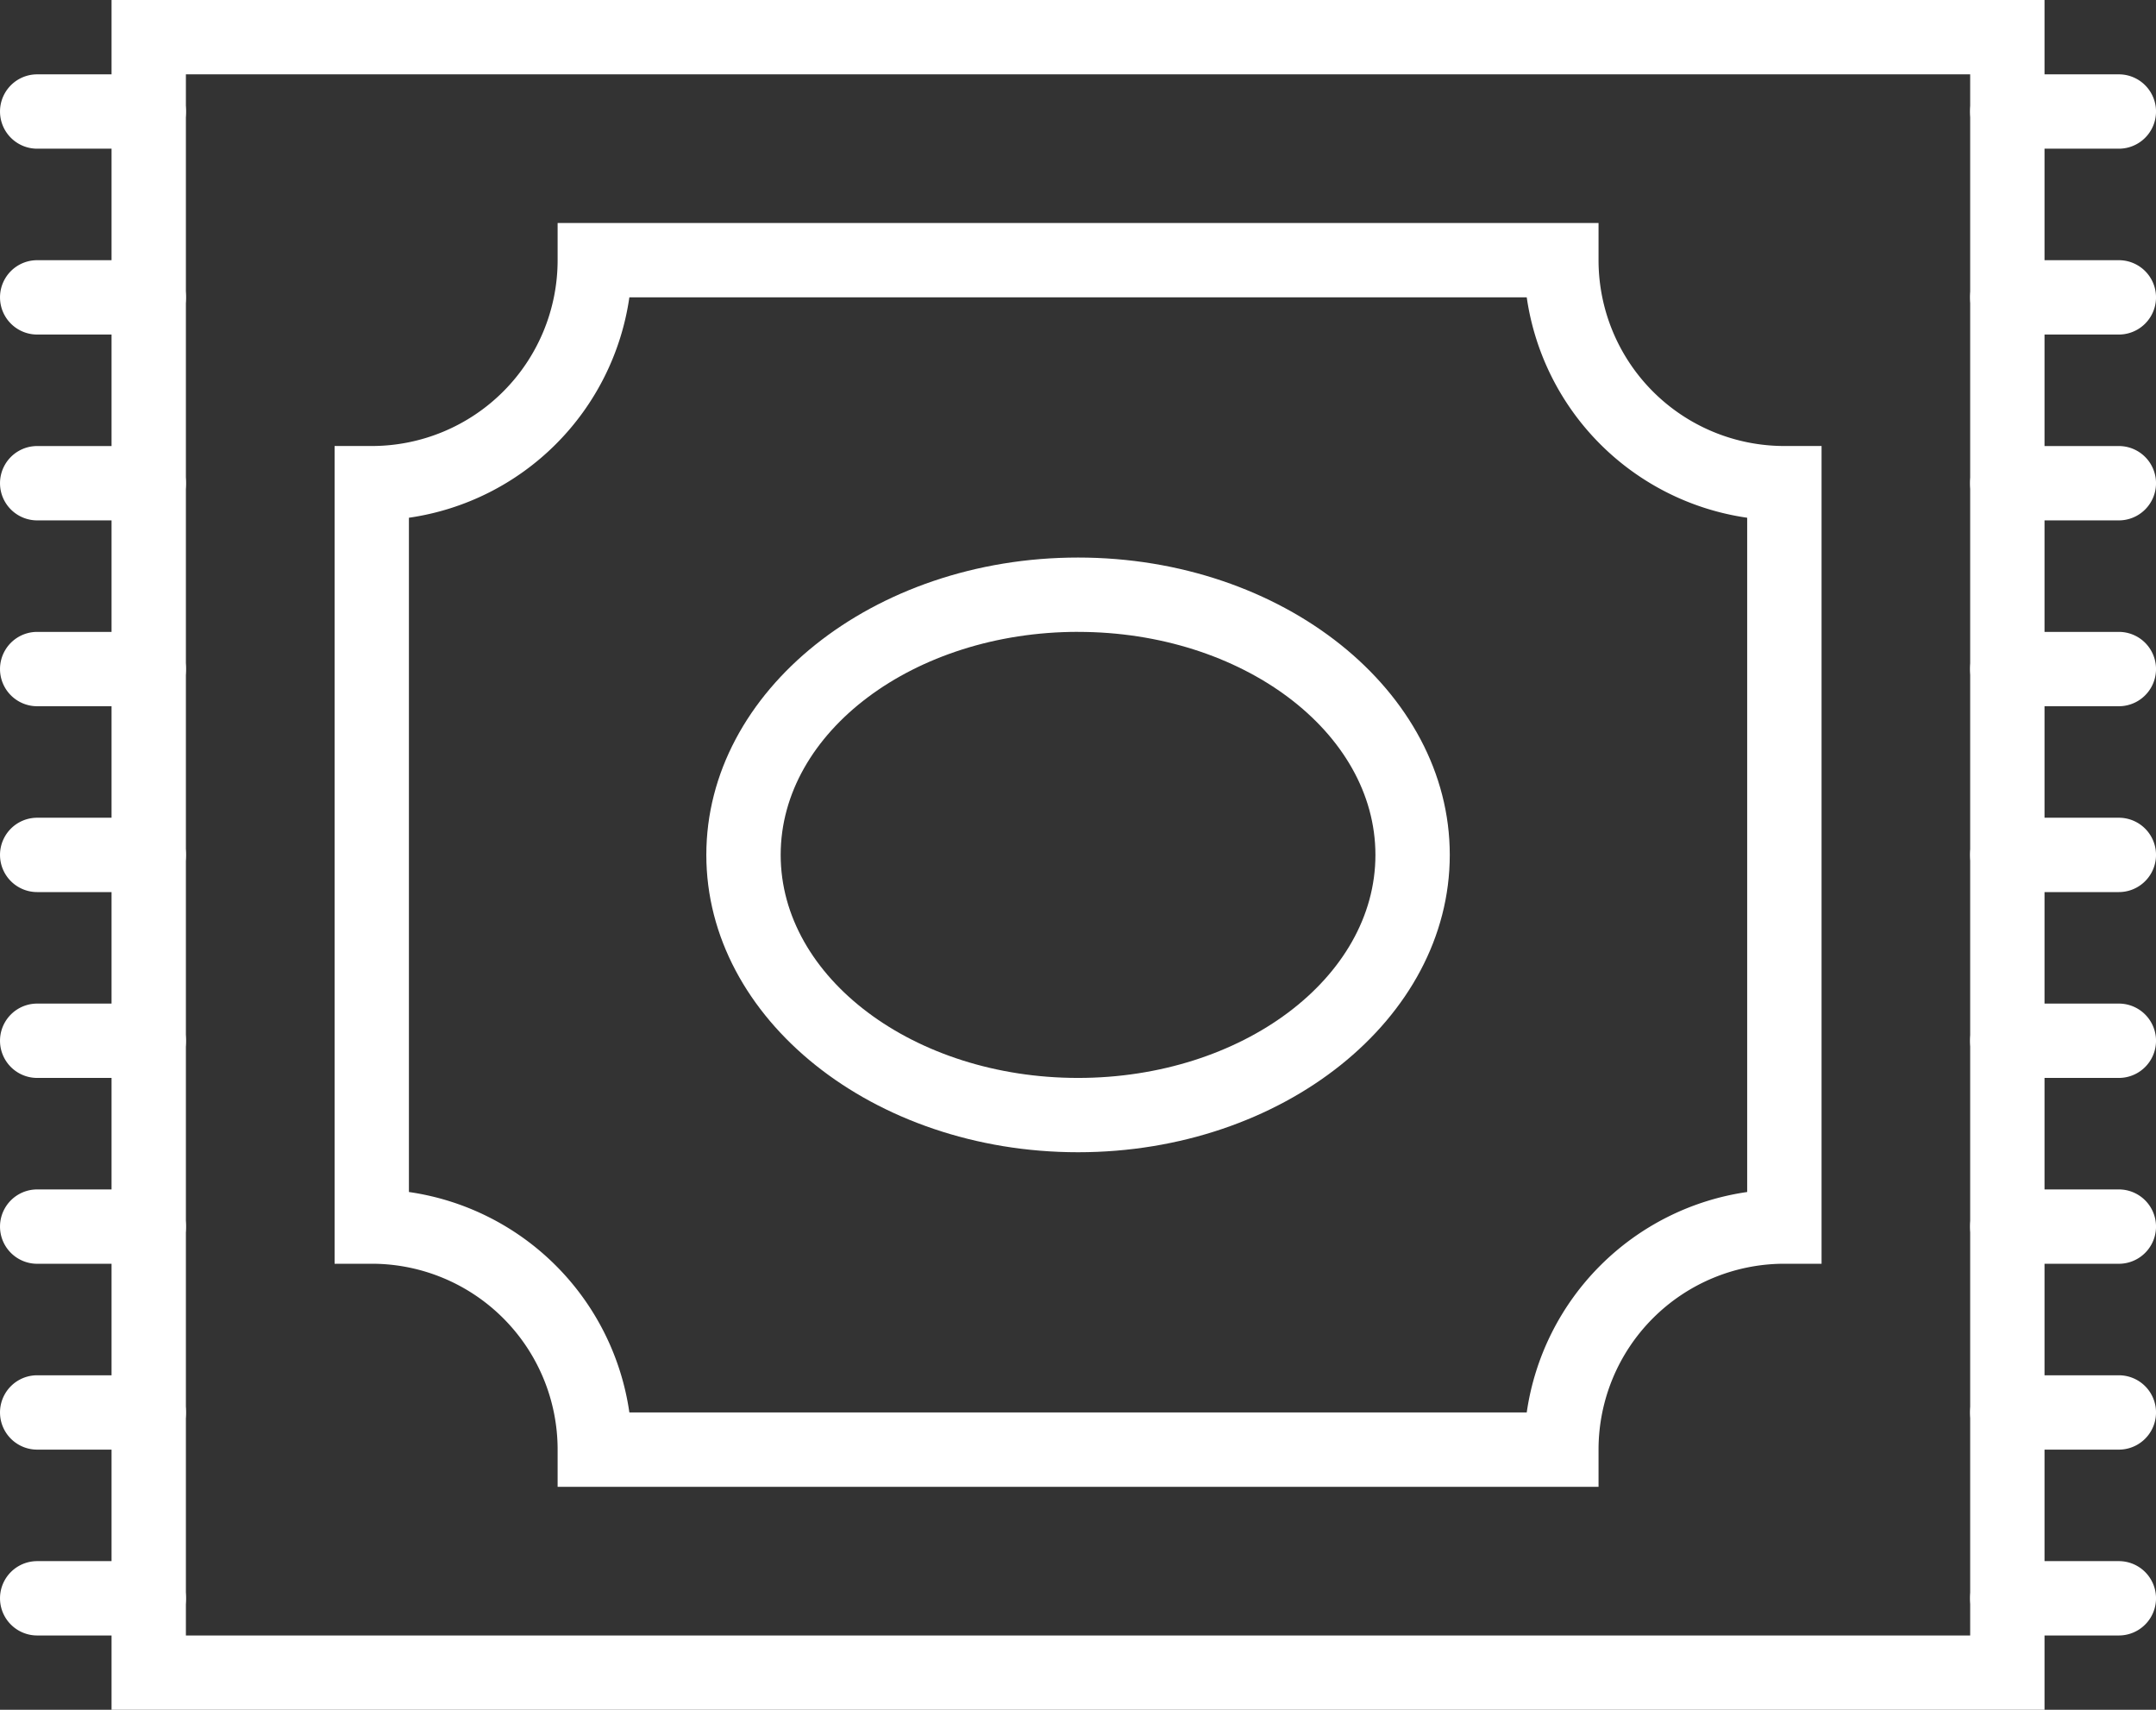 <svg xmlns="http://www.w3.org/2000/svg" width="65.331" height="51.814" viewBox="0 0 65.331 51.814">
  <rect x="0" y="0" width="65.331" height="51.814" fill="#333333" stroke="none"/>
  <g id="noun_carpet_2366244" transform="translate(-15.35 -9)">
    <g id="Layer_25" data-name="Layer 25" transform="translate(15.351 9)">
      <path id="Path_821" data-name="Path 821" d="M64.573,60.814H6V9H64.573ZM8.253,58.562H62.32V11.253H8.253Z" transform="translate(-2.621 -9)" fill="#fff"/>
      <path id="Path_822" data-name="Path 822" d="M50.3,53.3H18.758V52.171a5.632,5.632,0,0,0-5.632-5.632H12V21.758h1.126a5.632,5.632,0,0,0,5.632-5.632V15H50.3v1.126a5.632,5.632,0,0,0,5.632,5.632h1.126V46.539H55.93A5.632,5.632,0,0,0,50.3,52.171ZM20.932,51.045H48.124a7.885,7.885,0,0,1,6.68-6.68V23.932a7.885,7.885,0,0,1-6.68-6.68H20.932a7.885,7.885,0,0,1-6.68,6.68V44.365A7.885,7.885,0,0,1,20.932,51.045Z" transform="translate(-1.862 -8.242)" fill="#fff"/>
      <path id="Path_823" data-name="Path 823" d="M7.506,13.253H4.126a1.126,1.126,0,0,1,0-2.253H7.506a1.126,1.126,0,0,1,0,2.253Z" transform="translate(-3 -8.747)" fill="#fff"/>
      <path id="Path_824" data-name="Path 824" d="M7.506,28.253H4.126a1.126,1.126,0,1,1,0-2.253H7.506a1.126,1.126,0,1,1,0,2.253Z" transform="translate(-3 -6.851)" fill="#fff"/>
      <path id="Path_825" data-name="Path 825" d="M7.506,38.253H4.126a1.126,1.126,0,0,1,0-2.253H7.506a1.126,1.126,0,0,1,0,2.253Z" transform="translate(-3 -5.587)" fill="#fff"/>
      <path id="Path_826" data-name="Path 826" d="M7.506,53.253H4.126a1.126,1.126,0,1,1,0-2.253H7.506a1.126,1.126,0,1,1,0,2.253Z" transform="translate(-3 -3.691)" fill="#fff"/>
      <path id="Path_827" data-name="Path 827" d="M7.506,43.253H4.126a1.126,1.126,0,1,1,0-2.253H7.506a1.126,1.126,0,1,1,0,2.253Z" transform="translate(-3 -4.955)" fill="#fff"/>
      <path id="Path_828" data-name="Path 828" d="M7.506,23.253H4.126a1.126,1.126,0,0,1,0-2.253H7.506a1.126,1.126,0,0,1,0,2.253Z" transform="translate(-3 -7.483)" fill="#fff"/>
      <path id="Path_829" data-name="Path 829" d="M7.506,18.253H4.126a1.126,1.126,0,1,1,0-2.253H7.506a1.126,1.126,0,1,1,0,2.253Z" transform="translate(-3 -8.115)" fill="#fff"/>
      <path id="Path_830" data-name="Path 830" d="M7.506,48.253H4.126a1.126,1.126,0,0,1,0-2.253H7.506a1.126,1.126,0,0,1,0,2.253Z" transform="translate(-3 -4.323)" fill="#fff"/>
      <path id="Path_831" data-name="Path 831" d="M7.506,33.253H4.126a1.126,1.126,0,0,1,0-2.253H7.506a1.126,1.126,0,0,1,0,2.253Z" transform="translate(-3 -6.219)" fill="#fff"/>
      <path id="Path_832" data-name="Path 832" d="M60.506,13.253H57.126a1.126,1.126,0,0,1,0-2.253h3.379a1.126,1.126,0,1,1,0,2.253Z" transform="translate(3.699 -8.747)" fill="#fff"/>
      <path id="Path_833" data-name="Path 833" d="M60.506,28.253H57.126a1.126,1.126,0,0,1,0-2.253h3.379a1.126,1.126,0,1,1,0,2.253Z" transform="translate(3.699 -6.851)" fill="#fff"/>
      <path id="Path_834" data-name="Path 834" d="M60.506,38.253H57.126a1.126,1.126,0,0,1,0-2.253h3.379a1.126,1.126,0,1,1,0,2.253Z" transform="translate(3.699 -5.587)" fill="#fff"/>
      <path id="Path_835" data-name="Path 835" d="M60.506,53.253H57.126a1.126,1.126,0,0,1,0-2.253h3.379a1.126,1.126,0,1,1,0,2.253Z" transform="translate(3.699 -3.691)" fill="#fff"/>
      <path id="Path_836" data-name="Path 836" d="M60.506,43.253H57.126a1.126,1.126,0,0,1,0-2.253h3.379a1.126,1.126,0,1,1,0,2.253Z" transform="translate(3.699 -4.955)" fill="#fff"/>
      <path id="Path_837" data-name="Path 837" d="M60.506,23.253H57.126a1.126,1.126,0,0,1,0-2.253h3.379a1.126,1.126,0,1,1,0,2.253Z" transform="translate(3.699 -7.483)" fill="#fff"/>
      <path id="Path_838" data-name="Path 838" d="M60.506,18.253H57.126a1.126,1.126,0,0,1,0-2.253h3.379a1.126,1.126,0,1,1,0,2.253Z" transform="translate(3.699 -8.115)" fill="#fff"/>
      <path id="Path_839" data-name="Path 839" d="M60.506,48.253H57.126a1.126,1.126,0,0,1,0-2.253h3.379a1.126,1.126,0,1,1,0,2.253Z" transform="translate(3.699 -4.323)" fill="#fff"/>
      <path id="Path_840" data-name="Path 840" d="M60.506,33.253H57.126a1.126,1.126,0,0,1,0-2.253h3.379a1.126,1.126,0,1,1,0,2.253Z" transform="translate(3.699 -6.219)" fill="#fff"/>
      <path id="Path_841" data-name="Path 841" d="M33.264,42.022C27.058,42.022,22,37.979,22,33.011S27.058,24,33.264,24s11.264,4.044,11.264,9.011S39.47,42.022,33.264,42.022Zm0-15.77c-4.967,0-9.011,3.03-9.011,6.758S28.3,39.77,33.264,39.77s9.011-3.03,9.011-6.758S38.231,26.253,33.264,26.253Z" transform="translate(-0.598 -7.104)" fill="#fff"/>
    </g>
  </g>
</svg>
